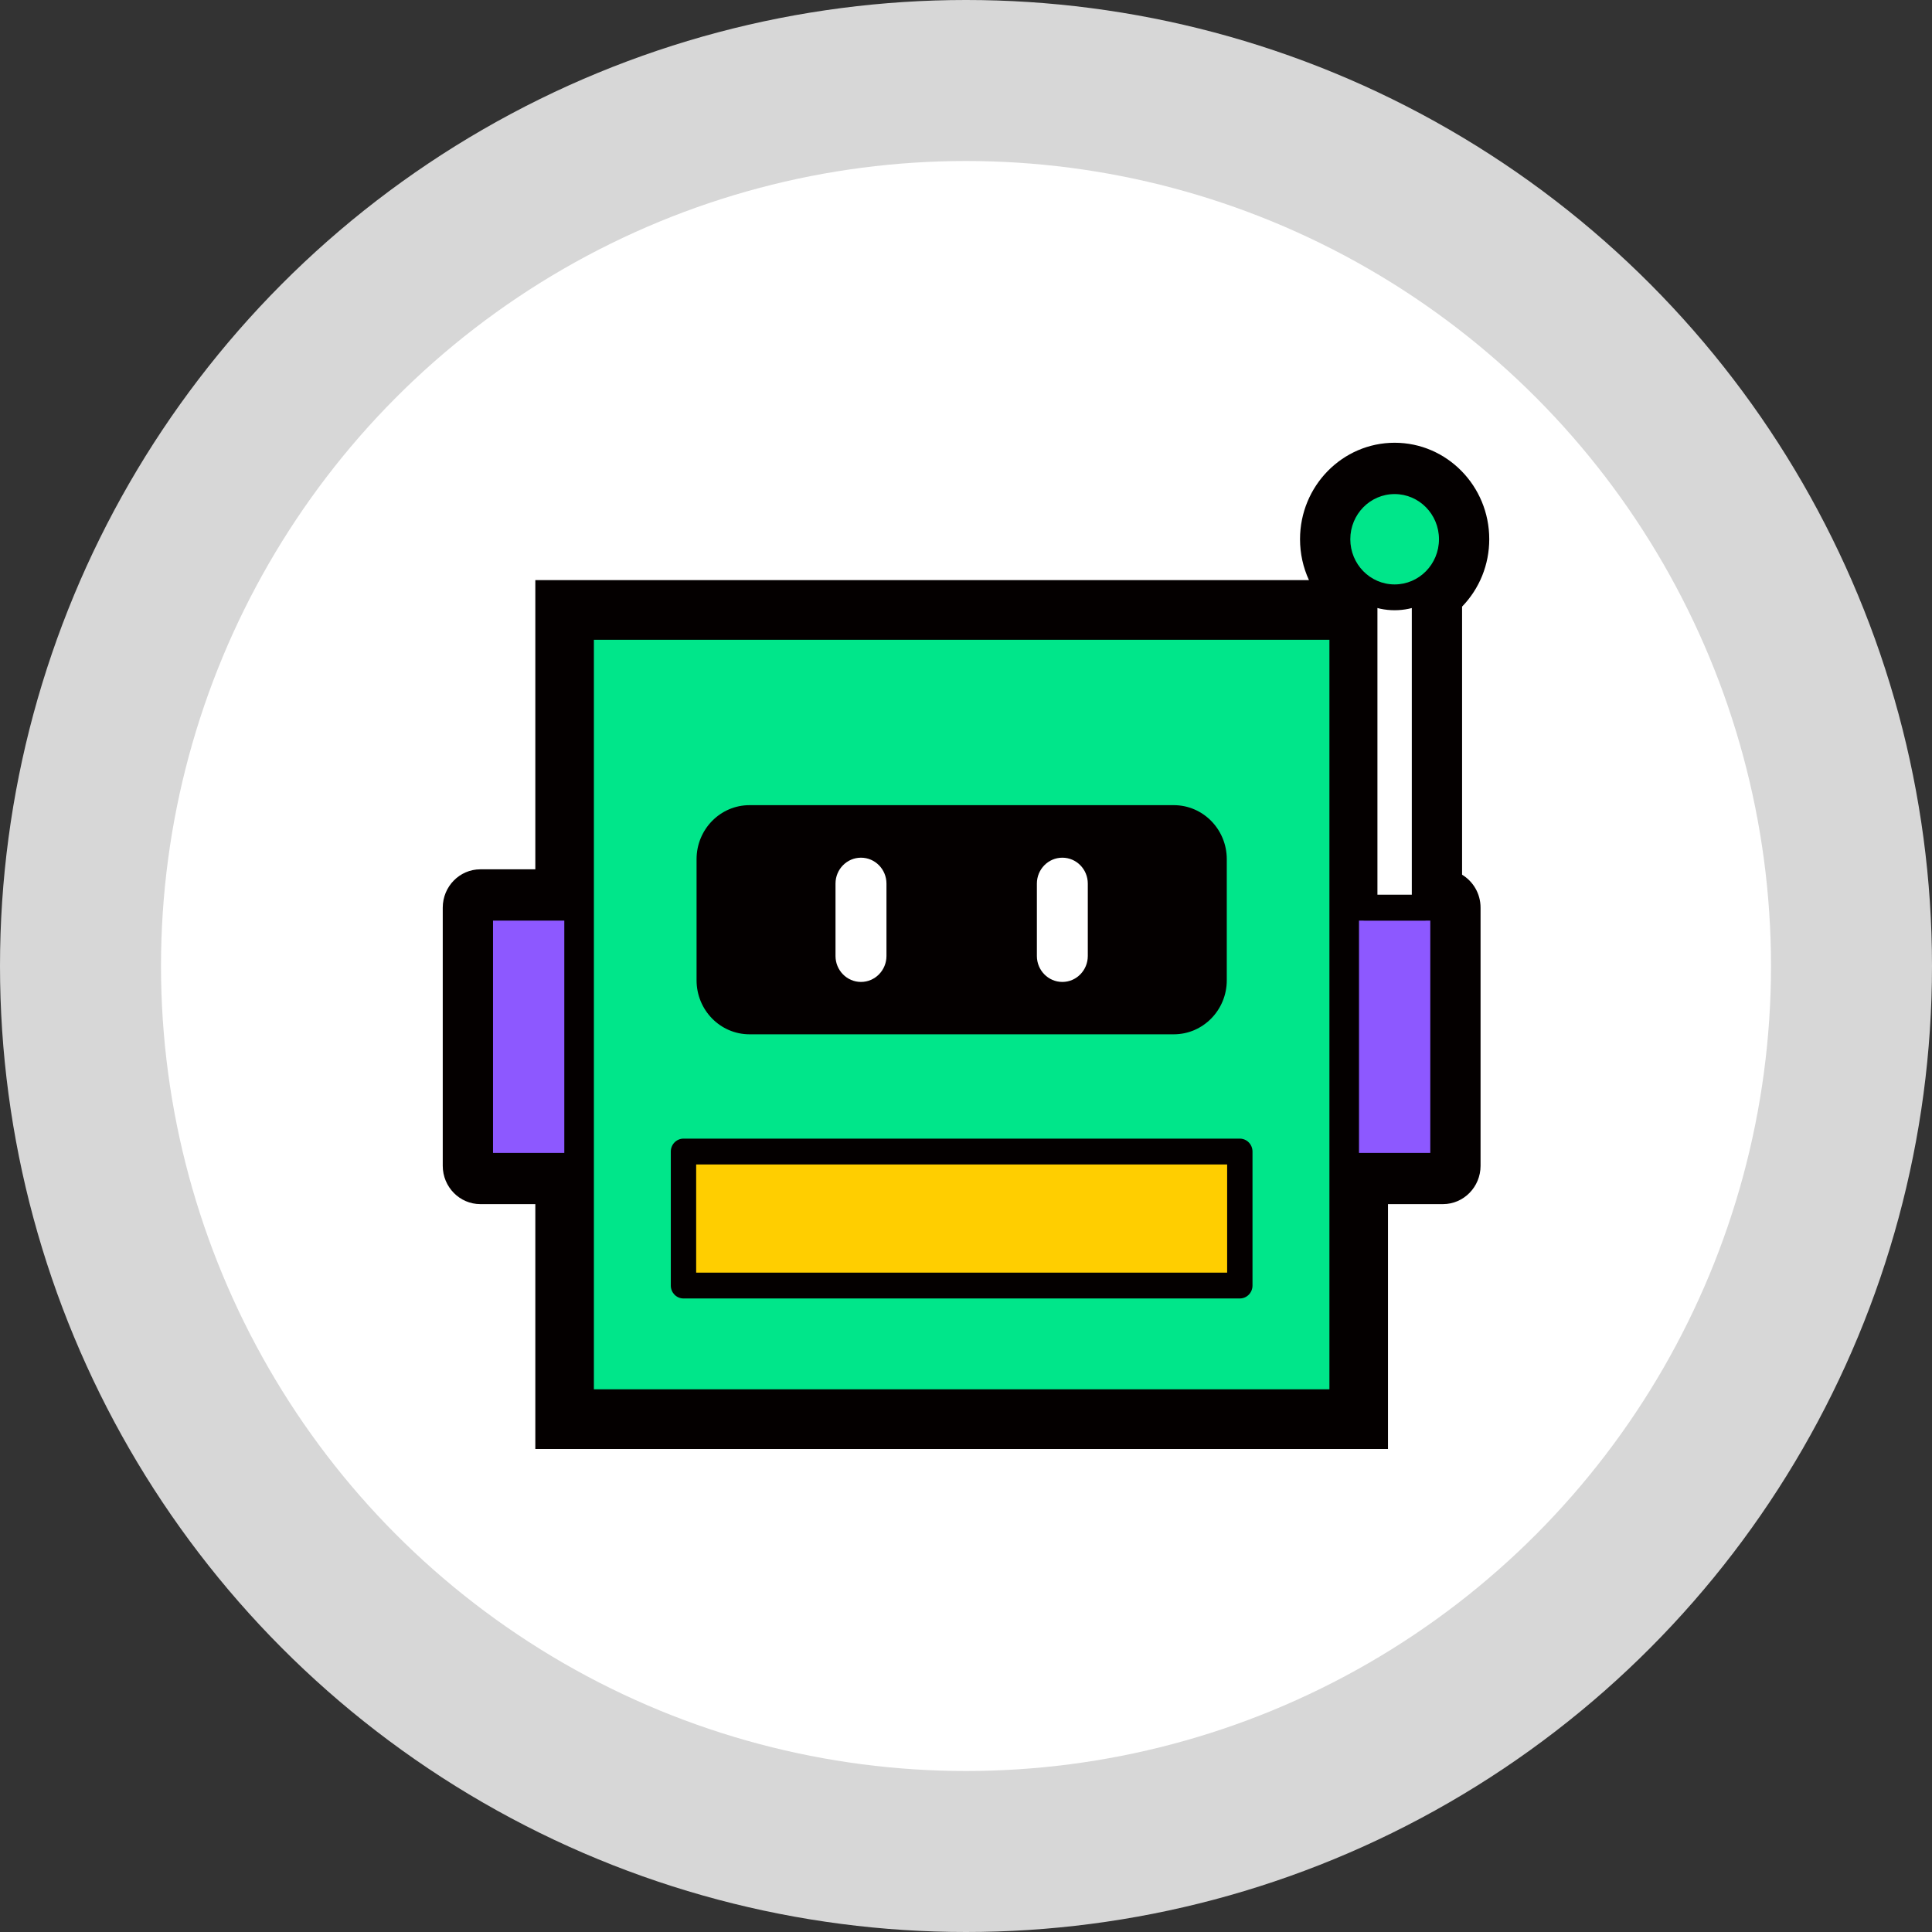 <svg width="48" height="48" viewBox="0 0 48 48" fill="none" xmlns="http://www.w3.org/2000/svg">
<rect x="0" y="0" width="48" height="48" fill="#333333" stroke="none"/>
<circle cx="24" cy="24" r="24" fill="#D7D7D7"/>
<circle cx="24" cy="24" r="20" fill="white"/>
<circle cx="20" cy="23" r="1" fill="#09120C"/>
<circle cx="28" cy="23" r="1" fill="#09120C"/>
<g clip-path="url(#clip0_4408_2)">
<path d="M13.615 35.679V29.595H11.934C11.593 29.595 11.315 29.311 11.315 28.964V22.55C11.315 22.203 11.593 21.92 11.934 21.92H13.615V14.734H33.097C32.786 14.363 32.614 13.893 32.614 13.395C32.614 12.251 33.527 11.32 34.649 11.32C35.771 11.32 36.684 12.251 36.684 13.395C36.684 13.988 36.441 14.54 36.01 14.934V21.94C36.273 22.012 36.468 22.258 36.468 22.549V28.963C36.468 29.31 36.19 29.593 35.849 29.593H34.169V35.678H13.615V35.679Z" fill="black"/>
<path d="M34.649 11.642C35.598 11.642 36.37 12.428 36.37 13.395C36.37 13.961 36.104 14.463 35.695 14.784V22.241H35.85C36.017 22.241 36.153 22.379 36.153 22.55V28.964C36.153 29.134 36.017 29.273 35.85 29.273H33.854V35.358H13.93V29.273H11.934C11.767 29.273 11.63 29.134 11.63 28.964V22.55C11.63 22.379 11.767 22.241 11.934 22.241H13.93V15.055H33.603V14.784C33.194 14.463 32.929 13.961 32.929 13.395C32.929 12.428 33.701 11.642 34.65 11.642M34.65 11C33.353 11 32.299 12.074 32.299 13.395C32.299 13.754 32.376 14.099 32.521 14.413H13.3V21.598H11.934C11.419 21.598 11 22.025 11 22.55V28.964C11 29.489 11.419 29.916 11.934 29.916H13.3V36H34.484V29.916H35.85C36.365 29.916 36.784 29.489 36.784 28.964V22.55C36.784 22.202 36.6 21.898 36.325 21.732V15.071C36.757 14.625 37 14.031 37 13.395C37 12.074 35.946 11 34.65 11Z" fill="#040000"/>
<path d="M33.449 15.469H14.335V34.946H33.449V15.469Z" fill="#00E68A"/>
<path fill-rule="evenodd" clip-rule="evenodd" d="M13.915 15.039H33.869V35.373H13.915V15.039ZM14.755 15.895V34.517H33.029V15.895H14.755Z" fill="#040000"/>
<path d="M29.162 20.004H18.622C17.895 20.004 17.306 20.605 17.306 21.346V24.355C17.306 25.096 17.895 25.697 18.622 25.697H29.162C29.889 25.697 30.479 25.096 30.479 24.355V21.346C30.479 20.605 29.889 20.004 29.162 20.004Z" fill="#040000"/>
<path d="M30.803 28.613H16.98V31.942H30.803V28.613Z" fill="#FFCE00"/>
<path fill-rule="evenodd" clip-rule="evenodd" d="M16.666 28.61C16.666 28.433 16.807 28.289 16.981 28.289H30.803C30.977 28.289 31.118 28.433 31.118 28.61V31.939C31.118 32.117 30.977 32.26 30.803 32.26H16.981C16.807 32.26 16.666 32.117 16.666 31.939V28.61ZM17.296 28.931V31.618H30.488V28.931H17.296Z" fill="#040000"/>
<path d="M22.024 21.953C22.024 21.597 21.74 21.309 21.391 21.309C21.041 21.309 20.758 21.597 20.758 21.953V23.751C20.758 24.107 21.041 24.396 21.391 24.396C21.74 24.396 22.024 24.107 22.024 23.751V21.953Z" fill="white"/>
<path d="M27.026 21.953C27.026 21.597 26.743 21.309 26.394 21.309C26.044 21.309 25.761 21.597 25.761 21.953V23.751C25.761 24.107 26.044 24.396 26.394 24.396C26.743 24.396 27.026 24.107 27.026 23.751V21.953Z" fill="white"/>
<path d="M35.85 22.551H33.449V28.964H35.85V22.551Z" fill="#8D58FF"/>
<path fill-rule="evenodd" clip-rule="evenodd" d="M33.134 22.551C33.134 22.374 33.275 22.23 33.449 22.23H35.85C36.024 22.23 36.165 22.374 36.165 22.551V28.965C36.165 29.142 36.024 29.286 35.85 29.286H33.449C33.275 29.286 33.134 29.142 33.134 28.965V22.551ZM33.764 22.872V28.644H35.535V22.872H33.764Z" fill="#040000"/>
<path d="M14.335 22.551H11.935V28.964H14.335V22.551Z" fill="#8D58FF"/>
<path fill-rule="evenodd" clip-rule="evenodd" d="M11.619 22.551C11.619 22.374 11.76 22.23 11.934 22.23H14.335C14.509 22.23 14.65 22.374 14.65 22.551V28.965C14.65 29.142 14.509 29.286 14.335 29.286H11.934C11.76 29.286 11.619 29.142 11.619 28.965V22.551ZM12.249 22.872V28.644H14.02V22.872H12.249Z" fill="#040000"/>
<path d="M35.392 13.891H33.907V22.549H35.392V13.891Z" fill="white"/>
<path fill-rule="evenodd" clip-rule="evenodd" d="M33.592 13.891C33.592 13.714 33.733 13.57 33.907 13.57H35.391C35.565 13.57 35.706 13.714 35.706 13.891V22.549C35.706 22.727 35.565 22.87 35.391 22.87H33.907C33.733 22.87 33.592 22.727 33.592 22.549V13.891ZM34.222 14.212V22.229H35.076V14.212H34.222Z" fill="#040000"/>
<path d="M34.649 14.84C35.431 14.84 36.065 14.194 36.065 13.396C36.065 12.599 35.431 11.953 34.649 11.953C33.867 11.953 33.232 12.599 33.232 13.396C33.232 14.194 33.867 14.84 34.649 14.84Z" fill="#00E68A"/>
<path fill-rule="evenodd" clip-rule="evenodd" d="M34.649 12.275C34.041 12.275 33.548 12.777 33.548 13.397C33.548 14.017 34.041 14.52 34.649 14.52C35.258 14.52 35.751 14.017 35.751 13.397C35.751 12.777 35.258 12.275 34.649 12.275ZM32.918 13.397C32.918 12.423 33.693 11.633 34.649 11.633C35.605 11.633 36.381 12.423 36.381 13.397C36.381 14.371 35.605 15.161 34.649 15.161C33.693 15.161 32.918 14.371 32.918 13.397Z" fill="#040000"/>
</g>
<defs>
<clipPath id="clip0_4408_2">
<rect width="26" height="25" fill="white" transform="translate(11 11)"/>
</clipPath>
</defs>
</svg>
